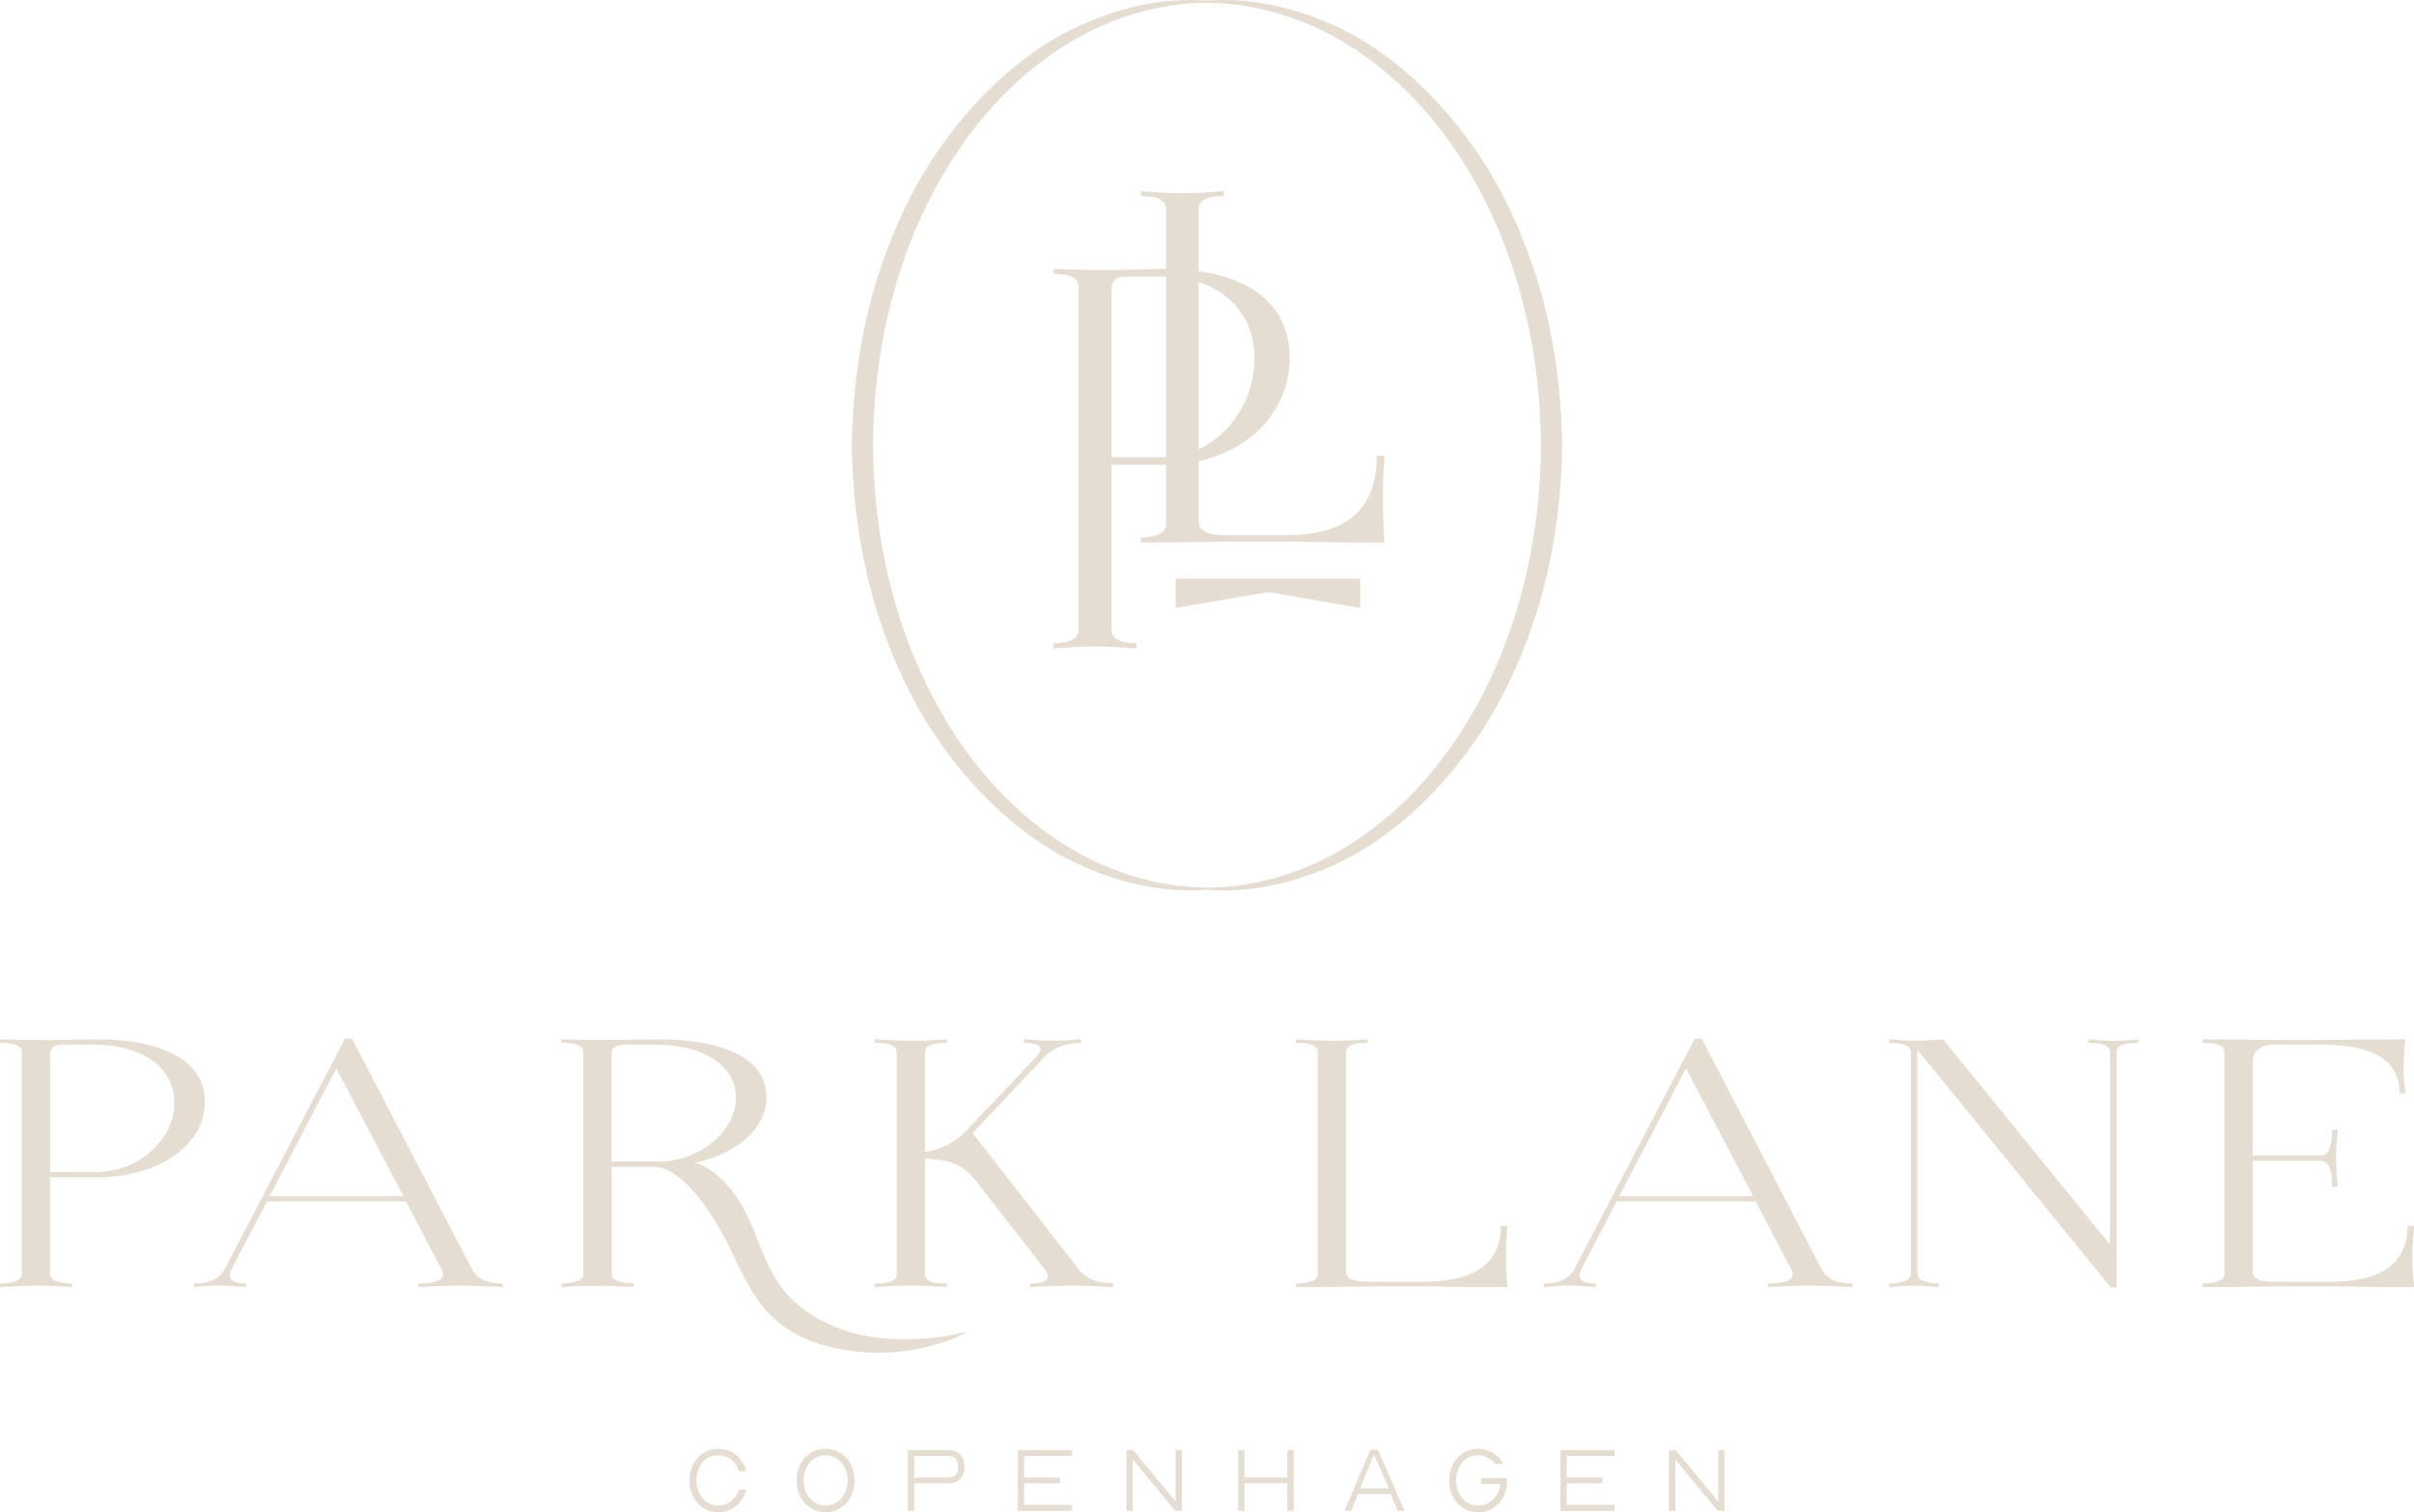 <?xml version="1.0" encoding="UTF-8"?>
<svg id="Lag_2" data-name="Lag 2" xmlns="http://www.w3.org/2000/svg" viewBox="0 0 660.13 413.56">
  <defs>
    <style>
      .cls-1 {
        fill: #e5ddd2;
        stroke-width: 0px;
      }
    </style>
  </defs>
  <g id="Layer_1" data-name="Layer 1">
    <g>
      <polygon class="cls-1" points="321.52 166.26 321.52 158.25 371.96 158.25 371.96 166.26 346.74 161.93 321.52 166.26"/>
      <g>
        <path class="cls-1" d="M196.41,411.73c-3.42,0-5.95-2.9-5.95-6.88s2.52-6.88,5.95-6.88c2.64,0,4.85,1.71,5.69,4.41h1.97c-.93-3.77-3.89-6.15-7.63-6.15-4.56,0-7.89,3.63-7.89,8.65s3.34,8.68,7.89,8.68c3.74,0,6.7-2.44,7.63-6.21h-1.97c-.84,2.7-3.05,4.38-5.69,4.38Z"/>
        <path class="cls-1" d="M225.75,396.23c-4.56,0-7.89,3.63-7.89,8.65s3.34,8.68,7.89,8.68,7.92-3.66,7.92-8.68-3.31-8.65-7.92-8.65ZM225.75,411.73c-3.42,0-5.98-2.9-5.98-6.88s2.55-6.88,5.98-6.88,6.04,2.96,6.04,6.91-2.55,6.85-6.04,6.85Z"/>
        <path class="cls-1" d="M259.55,396.58h-11.29v16.6h1.74v-7.52h9.55c2.55,0,4.21-1.74,4.21-4.5s-1.65-4.58-4.21-4.58ZM259.55,404.07h-9.55v-5.89h9.55c1.51,0,2.47,1.19,2.47,3.02s-.93,2.87-2.47,2.87Z"/>
        <path class="cls-1" d="M293.15,398.18v-1.6h-14.83v16.6h14.83v-1.6h-13.09v-5.92h9.75v-1.6h-9.75v-5.89h13.09Z"/>
        <path class="cls-1" d="M321.47,396.58v14.04l-11.61-14.04h-1.83v16.6h1.74v-14.07l11.58,14.07h1.86v-16.6h-1.74Z"/>
        <path class="cls-1" d="M352.03,396.58v7.49h-11.72v-7.49h-1.71v16.6h1.71v-7.52h11.72v7.52h1.74v-16.6h-1.74Z"/>
        <path class="cls-1" d="M376.78,396.47h-2.03l-7.08,16.71h1.8l1.91-4.56h8.88l1.97,4.56h1.86l-7.31-16.71ZM371.93,407.03l3.8-9.23,4.06,9.23h-7.86Z"/>
        <path class="cls-1" d="M412.09,404.27h-7.08v1.6h5.28c-.41,3.45-2.93,5.86-6.09,5.86-3.45,0-6.01-2.9-6.01-6.88s2.52-6.88,5.95-6.88c1.86,0,3.57.87,4.73,2.38l2.21-.03c-1.39-2.58-3.98-4.09-6.93-4.09-4.53,0-7.86,3.66-7.86,8.65s3.34,8.68,7.95,8.68,7.89-3.66,7.89-8.68l-.03-.61Z"/>
        <path class="cls-1" d="M441.51,398.18v-1.6h-14.8v16.6h14.8v-1.6h-13.09v-5.92h9.75v-1.6h-9.75v-5.89h13.09Z"/>
        <path class="cls-1" d="M469.86,396.58v14.04l-11.61-14.04h-1.86v16.6h1.74v-14.07l11.58,14.07h1.86v-16.6h-1.71Z"/>
      </g>
      <g>
        <path class="cls-1" d="M0,351.02c3.93-.09,5.96-.97,5.96-2.61v-60.69c0-1.65-1.79-2.51-5.48-2.51h-.48v-.97c2.26.09,8.34.2,12.99.2s9.89-.2,13.35-.2c18.83,0,29.68,6.19,29.68,17.13,0,11.81-12.64,20.62-29.68,20.62h-12.64v26.42c0,1.64,2.03,2.51,5.96,2.61v.97c-3.81-.2-6.08-.39-9.89-.39s-5.96.19-9.77.39v-.97ZM26.34,320.54c11.44,0,21.34-8.81,21.34-18.98,0-9.58-8.7-15.87-22.05-15.87h-8.58c-2.27,0-3.34.87-3.34,2.71v32.14h12.64Z"/>
        <path class="cls-1" d="M96.26,284.05l32.78,63.01c1.31,2.61,4.17,3.96,8.46,3.96v.97c-4.53-.2-7.03-.39-11.56-.39s-7.03.19-11.56.39v-.97c4.53,0,6.79-.87,6.79-2.51,0-.49-.12-.97-.48-1.45l-9.66-18.49h-38.02l-9.66,18.49c-.36.68-.48,1.25-.48,1.74,0,1.45,1.43,2.22,4.41,2.22v.97c-2.86-.2-4.41-.39-7.27-.39s-4.05.19-6.91.39v-.97c4.17,0,7.03-1.36,8.34-3.96l32.9-63.01h1.91ZM110.33,327.12l-18.36-34.94-18.24,34.94h36.6Z"/>
        <path class="cls-1" d="M295.64,285.21c-4.17,0-7.63,1.36-10.13,3.96l-19.55,20.72,28.96,37.17c2.03,2.61,5.01,3.87,9.06,3.87h.36v1.06c-4.41-.2-6.92-.39-11.33-.39s-6.91.19-11.32.39v-.97c3.22,0,4.89-.68,4.89-1.93,0-.49-.36-1.17-.95-2.03l-18.6-23.91c-3.46-4.45-6.68-6-14.07-6.29v31.65c0,1.65,1.79,2.51,5.48,2.51h.48v.97c-3.81-.2-5.96-.39-9.78-.39s-6.08.19-9.89.39v-.97h.48c3.69,0,5.48-.87,5.48-2.51v-60.79c0-1.65-1.79-2.51-5.48-2.51h-.48v-.97c3.81.2,6.08.39,9.89.39s5.96-.19,9.78-.39v.97h-.48c-3.69,0-5.48.87-5.48,2.51v27.3c4.29-.58,8.23-2.62,11.21-5.71l19.07-20.14c.83-.87,1.31-1.64,1.31-2.32,0-1.06-1.55-1.65-4.53-1.65v-.97c2.98.2,4.77.39,7.75.39,1.55,0,2.74-.09,3.93-.09l3.94-.29v.97Z"/>
        <path class="cls-1" d="M412.2,335.25c-.48,6.01-.48,10.75,0,16.75h-8.11l-14.06-.2h-8.1c-11.8,0-18.48.2-27.54.2v-.97c3.93-.09,5.96-.97,5.96-2.61v-60.69c0-1.65-1.79-2.51-5.48-2.51h-.48v-.97c3.81.2,6.08.39,9.89.39s5.96-.19,9.78-.39v.97h-.48c-3.69,0-5.48.87-5.48,2.51v60.2c0,1.74,2.03,2.62,5.96,2.62h15.14c14.18,0,21.22-5.13,21.22-15.3h1.79Z"/>
        <path class="cls-1" d="M465.34,284.05l32.78,63.01c1.31,2.61,4.17,3.96,8.46,3.96v.97c-4.53-.2-7.03-.39-11.56-.39s-7.03.19-11.56.39v-.97c4.53,0,6.79-.87,6.79-2.51,0-.49-.12-.97-.48-1.45l-9.66-18.49h-38.02l-9.66,18.49c-.36.68-.48,1.25-.48,1.74,0,1.45,1.43,2.22,4.41,2.22v.97c-2.86-.2-4.41-.39-7.27-.39s-4.05.19-6.91.39v-.97c4.17,0,7.03-1.36,8.34-3.96l32.9-63.01h1.91ZM479.41,327.12l-18.36-34.94-18.24,34.94h36.6Z"/>
        <path class="cls-1" d="M524.32,287.05v61.37c0,1.64,2.03,2.51,5.96,2.61v.97c-2.74-.2-4.17-.39-6.79-.39s-4.17.19-6.91.39v-.97c3.93-.09,5.96-.97,5.96-2.61v-60.69c0-1.65-1.79-2.51-5.48-2.51h-.48v-.97c2.98.2,4.65.39,7.51.39s4.29-.19,7.27-.39l45.65,56.14v-52.65c0-1.65-1.79-2.51-5.48-2.51h-.48v-.97c2.75.2,4.17.39,6.79.39s4.17-.19,6.92-.39v.97h-.48c-3.7,0-5.48.87-5.48,2.51v64.27h-1.67l-52.81-64.95Z"/>
        <path class="cls-1" d="M660.13,335.25c-.23,3.29-.48,5.13-.48,8.42s.24,5.03.48,8.32h-8.1l-14.06-.2h-8.1c-11.8,0-18.48.2-27.54.2v-.97c3.93-.09,5.96-.97,5.96-2.61v-60.69c0-1.65-1.79-2.51-5.48-2.51h-.48v-.97c8.58,0,15.01.2,26.1.2s17.53-.2,29.33-.2c-.24,2.91-.48,4.45-.48,7.35s.23,4.56.48,7.46h-1.55c0-8.91-7.04-13.36-21.22-13.36h-13c-3.93,0-5.96,1.65-5.96,4.84v25.46h18.6c2.03,0,3.1-2.22,3.1-6.58v-.48h1.55c-.24,3-.48,4.74-.48,7.74s.23,4.74.48,7.84h-1.55v-.48c0-4.36-1.07-6.58-3.1-6.58h-18.6v30.48c0,1.74,1.91,2.62,5.84,2.62h15.26c14.18,0,21.22-5.13,21.22-15.3h1.79Z"/>
        <path class="cls-1" d="M220.43,358.57c-3.22-2.31-5.95-5.09-7.96-8.25-5.73-9.01-6.72-19.78-15.03-27.74-1.32-1.26-5.61-4.92-8.02-4.44,11.93-2.42,20.18-9.44,20.18-18.16,0-10.01-10.73-15.74-29.72-15.74-3.48,0-8.55.16-13.32.16s-10.73-.08-13.02-.16v.97h.5c3.68,0,5.47.89,5.47,2.5v60.69c0,1.61-2.09,2.5-5.96,2.58v.97c3.78-.16,5.96-.32,9.74-.32s6.06.16,9.94.32v-.97c-3.98-.08-5.96-.97-5.96-2.58v-29.29h11.53c8.48,0,17.18,15.03,19.94,20.49,3.78,7.46,6.76,15.81,13.9,21.85,7.38,6.24,18.78,8.74,29.18,8.47,3.13-.08,6.25-.43,9.29-1.06,3.43-.71,6.78-1.69,9.97-2.92.95-.37,2.83-1.64,3.88-1.69-1.98.09-4.15.84-6.12,1.14-2.32.35-4.67.61-7.02.75-4.56.28-9.16.14-13.66-.55-6.56-1.01-12.73-3.45-17.71-7.03ZM179.87,317.66h-12.62v-29.29c0-1.78,1.09-2.66,3.28-2.66h8.65c13.32,0,22.06,5.73,22.06,14.45,0,9.36-9.94,17.51-21.37,17.51Z"/>
      </g>
      <g>
        <path class="cls-1" d="M330.16,243.34c-14.15,1.08-28.58-2.95-41.16-10.01-12.51-7.33-23.06-17.75-31.44-29.56-8.49-11.8-14.38-25.28-18.52-39.14-4-13.93-5.91-28.41-6.1-42.88.2-14.47,2.09-28.94,6.11-42.87,4.13-13.86,10.03-27.33,18.52-39.13,8.38-11.81,18.92-22.23,31.43-29.56,12.57-7.07,27.01-11.1,41.16-10.03v.58c-14,.07-27.78,4.52-39.52,12.03-11.79,7.49-21.63,17.83-29.32,29.46-15.41,23.41-22.43,51.65-22.58,79.51.15,27.87,7.17,56.1,22.58,79.51,7.69,11.63,17.52,21.97,29.31,29.46,11.74,7.51,25.52,11.96,39.52,12.03v.58Z"/>
        <path class="cls-1" d="M329.97.17c14.15-1.08,28.58,2.95,41.16,10.01,12.51,7.33,23.06,17.75,31.44,29.56,8.49,11.8,14.38,25.28,18.52,39.14,4,13.93,5.91,28.41,6.1,42.88-.2,14.47-2.09,28.94-6.11,42.87-4.13,13.86-10.03,27.33-18.52,39.13-8.38,11.81-18.92,22.23-31.43,29.56-12.57,7.07-27.01,11.1-41.16,10.03v-.58c14-.07,27.78-4.52,39.52-12.03,11.79-7.49,21.63-17.83,29.32-29.46,15.41-23.41,22.43-51.65,22.58-79.51-.15-27.87-7.17-56.1-22.58-79.51-7.69-11.63-17.52-21.97-29.31-29.46-11.74-7.51-25.52-11.96-39.52-12.03V.17Z"/>
      </g>
      <path class="cls-1" d="M327.78,74.18c-2.74-.4-5.73-.58-8.91-.61h-.4c-3.96,0-9.88.27-15.37.27s-12.35-.15-14.97-.27v1.37h.55c4.27,0,6.31,1.22,6.31,3.57v93.75c0,2.32-2.32,3.57-6.86,3.72v1.37c4.39-.31,6.86-.55,11.25-.55s7.01.24,11.41.55v-1.37c-4.51-.15-6.86-1.4-6.86-3.72v-45.14h14.94c3.11-.03,6.1-.37,8.91-1.01,14.76-3.26,24.89-14.27,24.89-28.24,0-13.14-8.97-21.47-24.89-23.7ZM327.78,122.92c-2.78,1.31-5.79,2.07-8.91,2.13h-14.94v-45.59c0-2.59,1.22-3.84,3.84-3.84h9.88c.4,0,.82,0,1.22.03,3.23.09,6.22.61,8.91,1.49,9.52,3.05,15.28,10.67,15.28,20.98,0,10.86-6.47,20.62-15.28,24.79Z"/>
      <path class="cls-1" d="M378.58,124.63h-2.07c0,14.43-8.08,21.71-24.43,21.71h-17.44c-4.51,0-6.86-1.25-6.86-3.72V57.23c0-2.32,2.07-3.57,6.31-3.57h.55v-1.37c-4.39.27-6.86.55-11.25.55s-6.98-.27-11.38-.55v1.37h.55c4.24,0,6.31,1.25,6.31,3.57v86.09c0,2.32-2.35,3.57-6.86,3.69v1.37c10.43,0,18.12-.27,31.69-.27h9.33l16.22.27h9.33c-.55-8.51-.55-15.22,0-23.76Z"/>
    </g>
  </g>
</svg>